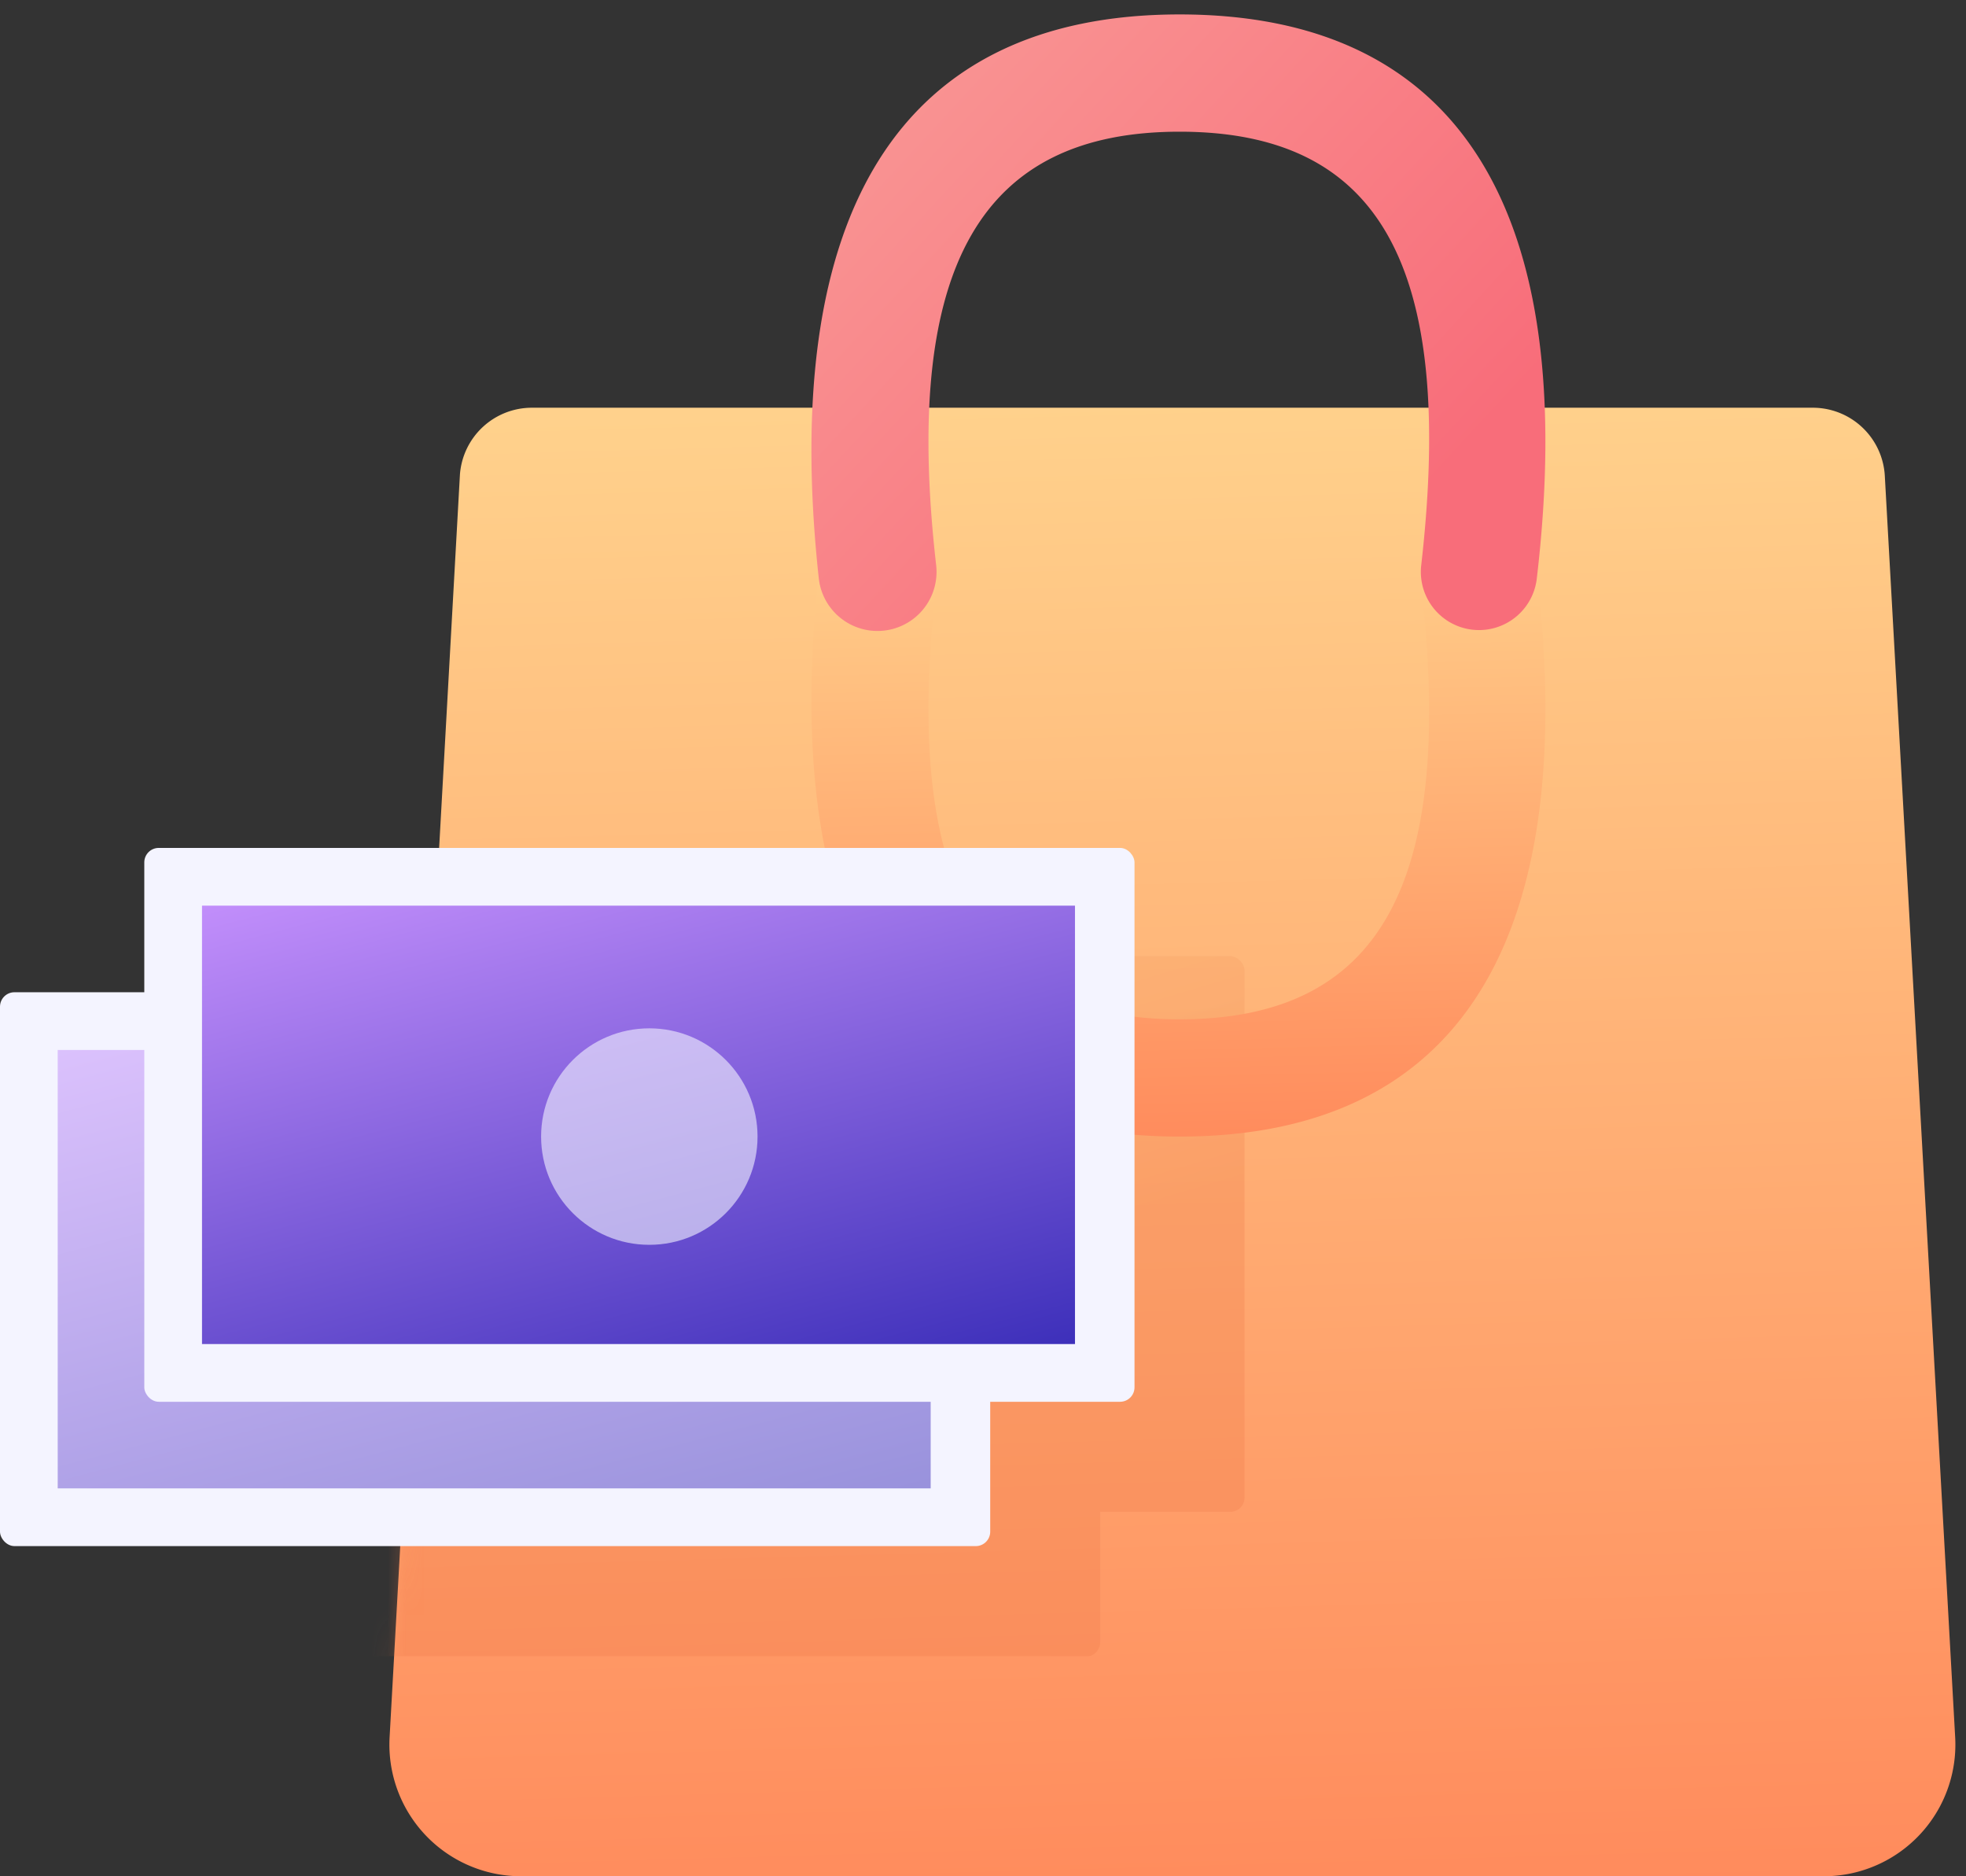 <svg xmlns="http://www.w3.org/2000/svg" xmlns:xlink="http://www.w3.org/1999/xlink" viewBox="0 0 109 104">
  <rect x="0" y="0" width="109" height="104" fill="#333333" stroke="none"/>
  <defs>
    <linearGradient id="b" x1="28.7%" x2="24.4%" y1="104.9%" y2="-38.6%">
      <stop offset="0%" stop-color="#FF895B"/>
      <stop offset="100%" stop-color="#FFEC9E"/>
    </linearGradient>
    <path id="a" d="M8.5.6h71a4 4 0 0 1 4 3.8l3.9 69.9A7.3 7.3 0 0 1 80 82H7.9a7.3 7.3 0 0 1-7.3-7.7l3.9-70a4 4 0 0 1 4-3.7z"/>
    <linearGradient id="c" x1="68%" x2="24.4%" y1="50%" y2="-38.6%">
      <stop offset="0%" stop-color="#EC7141"/>
      <stop offset="100%" stop-color="#FFEC9E"/>
    </linearGradient>
    <linearGradient id="e" x1="-104.4%" x2="93.5%" y1="179.8%" y2="40.5%">
      <stop offset="0%" stop-color="#FCD3BB"/>
      <stop offset="100%" stop-color="#F86D7A"/>
    </linearGradient>
    <linearGradient id="f" x1="88.7%" x2="20.6%" y1="108.5%" y2="-20.8%">
      <stop offset="0%" stop-color="#3B2EB9"/>
      <stop offset="100%" stop-color="#CA94FF"/>
    </linearGradient>
  </defs>
  <g fill="none" fill-rule="evenodd">
    <g transform="translate(21 22)">
      <mask id="d" fill="#fff">
        <use xlink:href="#a"/>
      </mask>
      <use fill="url(#b)" xlink:href="#a"/>
      <path fill="url(#c)" d="M-6.9 39.1v-7.3c0-.4.3-.8.8-.8h53.3c.4 0 .8.4.8.8V61c0 .5-.4.8-.8.8H40V69c0 .4-.3.8-.7.8h-53.4a.7.7 0 0 1-.8-.8V40c0-.4.4-.8.8-.8H-7z" mask="url(#d)" opacity=".5"/>
    </g>
    <path fill="url(#b)" fill-rule="nonzero" d="M24.4 31.7a3.2 3.2 0 1 1 6.5.8c-1.9 16.7 2.6 24 13.5 24 11 0 15.3-7.3 13.4-24a3.2 3.2 0 0 1 6.4-.8C66.6 52 60 63 44.4 63s-22.2-11.1-20-31.3z" transform="translate(21)"/>
    <path fill="url(#e)" fill-rule="nonzero" d="M24.4 3.7a3.2 3.2 0 1 1 6.5.8c-1.9 16.7 2.6 24 13.5 24 11 0 15.3-7.3 13.4-24a3.2 3.2 0 0 1 6.4-.8C66.6 24 60 35 44.4 35s-22.2-11.1-20-31.3z" transform="matrix(1 0 0 -1 21 35.8)"/>
    <g>
      <g transform="translate(0 55)">
        <rect width="54.9" height="30.7" fill="#F4F4FF" rx=".8"/>
        <path fill="url(#f)" d="M3.2 3.2h48.4v24.3H3.2z" opacity=".5"/>
      </g>
      <g transform="translate(8 47)">
        <rect width="54.9" height="30.7" fill="#F4F4FF" rx=".8"/>
        <path fill="url(#f)" d="M3.2 3.2h48.4v24.3H3.2z"/>
        <circle cx="28" cy="16" r="6" fill="#F4F4FF" opacity=".6"/>
      </g>
    </g>
  </g>
</svg>